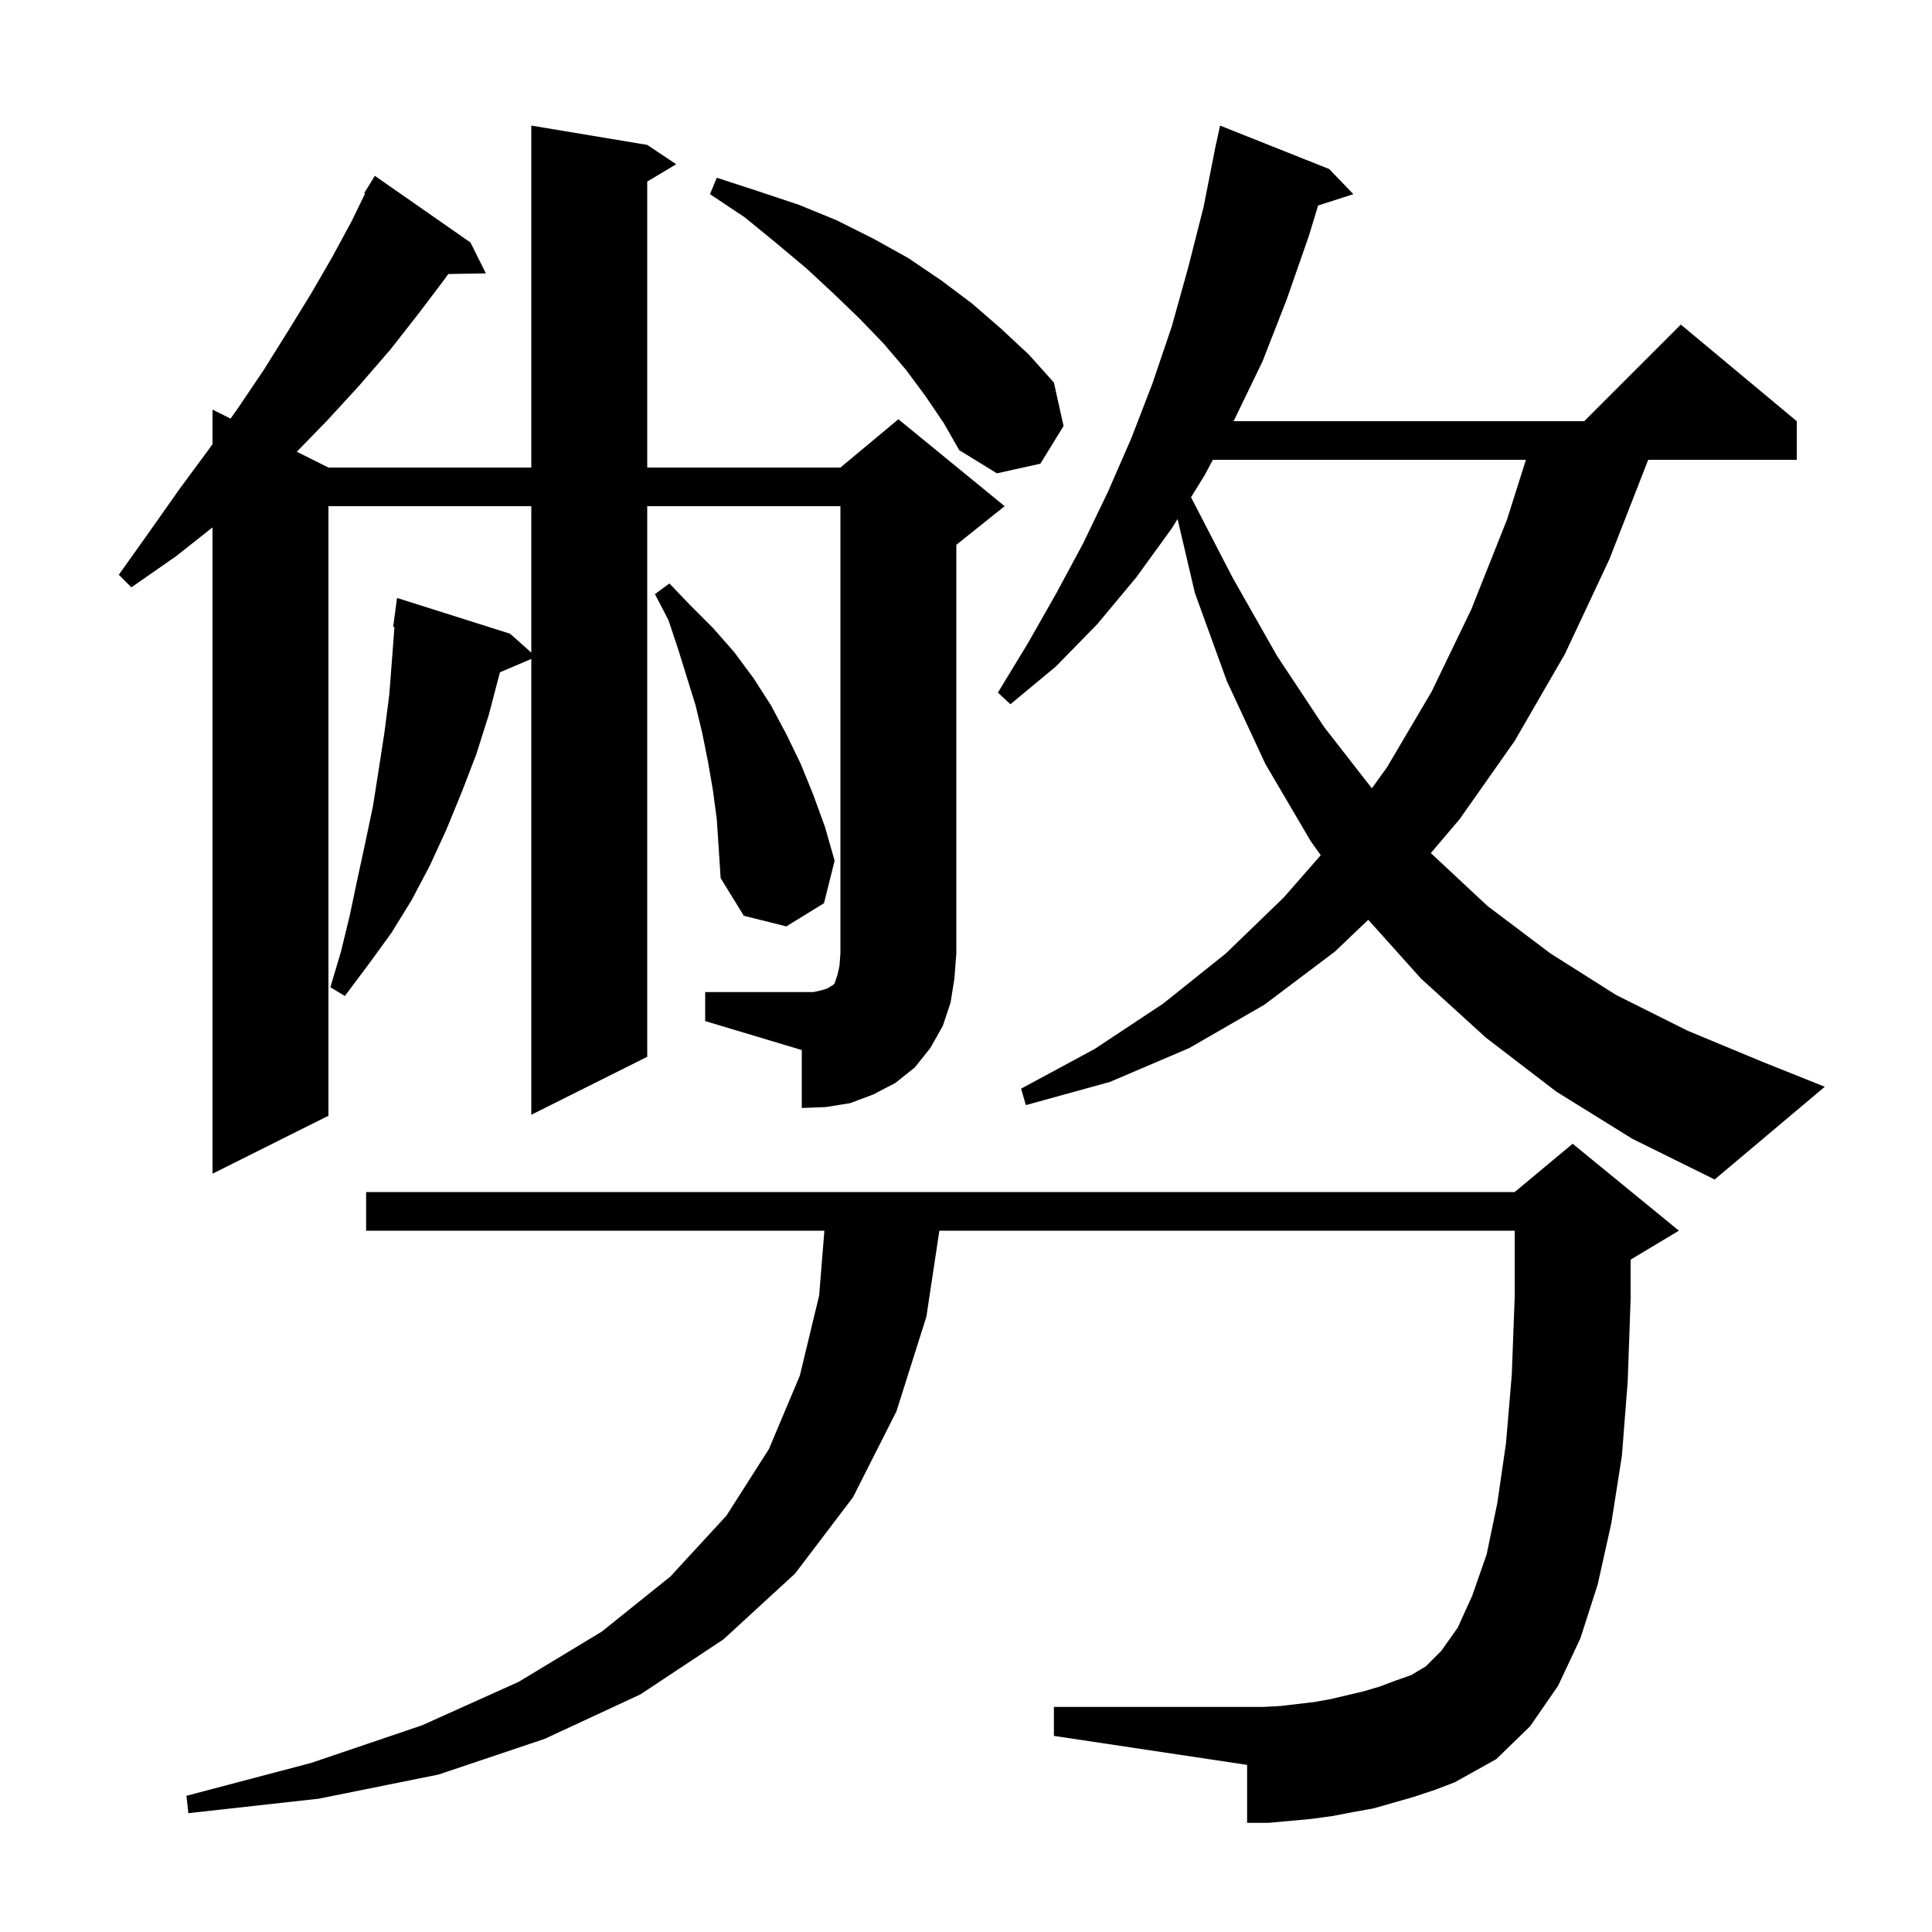 <svg xmlns="http://www.w3.org/2000/svg" xmlns:xlink="http://www.w3.org/1999/xlink" version="1.1" baseProfile="full" viewBox="0 0 200 200" width="200" height="200">
<g fill="black">
<path d="M 146.4 186.0 L 142.2 187.2 L 140.0 187.6 L 137.9 188.0 L 135.7 188.3 L 131.3 188.7 L 129.1 188.7 L 129.1 182.7 L 109.1 179.7 L 109.1 176.7 L 130.8 176.7 L 132.6 176.6 L 136.0 176.2 L 137.7 175.9 L 141.1 175.1 L 142.8 174.6 L 144.4 174.0 L 146.1 173.4 L 147.6 172.5 L 149.2 170.9 L 150.9 168.5 L 152.4 165.2 L 153.9 160.9 L 155.0 155.6 L 155.9 149.4 L 156.5 142.3 L 156.8 134.3 L 156.8 127.4 L 97.243 127.4 L 95.9 136.3 L 92.8 146.1 L 88.3 155.0 L 82.3 162.9 L 74.9 169.7 L 66.3 175.4 L 56.4 180.0 L 45.4 183.7 L 33.0 186.2 L 19.5 187.7 L 19.3 185.9 L 32.2 182.5 L 43.7 178.6 L 53.7 174.1 L 62.3 168.9 L 69.4 163.2 L 75.2 156.9 L 79.6 150.0 L 82.8 142.4 L 84.8 134.1 L 85.339 127.4 L 37.9 127.4 L 37.9 123.4 L 156.8 123.4 L 162.8 118.4 L 173.8 127.4 L 168.8 130.4 L 168.8 134.5 L 168.5 143.0 L 167.9 150.7 L 166.8 157.7 L 165.4 164.0 L 163.6 169.6 L 161.3 174.5 L 158.4 178.7 L 154.9 182.1 L 150.6 184.5 L 148.5 185.3 Z M 161.1 113.0 L 153.8 107.4 L 147.1 101.3 L 141.64 95.214 L 138.2 98.5 L 130.9 104.0 L 123.1 108.5 L 114.9 112.0 L 106.2 114.4 L 105.7 112.7 L 113.3 108.6 L 120.4 103.9 L 126.9 98.7 L 132.9 92.9 L 136.724 88.53 L 135.7 87.1 L 131.0 79.1 L 127.0 70.5 L 123.7 61.4 L 121.9 53.73 L 121.3 54.7 L 117.6 59.8 L 113.6 64.6 L 109.3 69.0 L 104.6 72.9 L 103.3 71.7 L 106.4 66.6 L 109.3 61.5 L 112.1 56.3 L 114.7 50.9 L 117.1 45.4 L 119.3 39.7 L 121.3 33.8 L 123.0 27.7 L 124.6 21.4 L 125.703 15.8 L 125.7 15.8 L 125.737 15.625 L 125.9 14.8 L 125.914 14.803 L 126.3 13.0 L 137.6 17.5 L 140.1 20.1 L 136.452 21.273 L 135.5 24.4 L 133.2 31.0 L 130.7 37.4 L 127.8 43.4 L 127.693 43.6 L 164.0 43.6 L 174.0 33.6 L 186.0 43.6 L 186.0 47.6 L 170.622 47.6 L 166.6 57.9 L 162.0 67.7 L 156.8 76.7 L 151.1 84.8 L 148.118 88.311 L 154.0 93.8 L 160.5 98.7 L 167.3 103.0 L 174.7 106.7 L 182.4 109.9 L 188.9 112.5 L 177.5 122.1 L 169.0 117.9 Z M 73.0 102.7 L 84.2 102.7 L 85.1 102.5 L 85.7 102.3 L 86.0 102.1 L 86.2 102.0 L 86.4 101.8 L 86.7 100.9 L 86.9 100.0 L 87.0 98.7 L 87.0 52.4 L 67.0 52.4 L 67.0 109.4 L 55.0 115.4 L 55.0 68.213 L 51.753 69.596 L 50.6 74.0 L 49.3 78.1 L 47.8 82.0 L 46.2 85.9 L 44.5 89.6 L 42.6 93.2 L 40.5 96.6 L 38.1 99.9 L 35.7 103.1 L 34.2 102.2 L 35.3 98.5 L 36.2 94.8 L 37.0 91.0 L 37.8 87.3 L 38.6 83.5 L 39.2 79.7 L 39.8 75.8 L 40.3 71.9 L 40.6 68.0 L 40.832 64.908 L 40.7 64.9 L 41.1 61.9 L 52.8 65.6 L 55.0 67.556 L 55.0 52.4 L 34.0 52.4 L 34.0 115.5 L 22.0 121.5 L 22.0 54.595 L 18.2 57.6 L 13.6 60.8 L 12.3 59.5 L 15.5 55.0 L 18.6 50.6 L 21.7 46.4 L 22.0 45.976 L 22.0 42.4 L 23.868 43.334 L 24.6 42.3 L 27.3 38.3 L 29.8 34.3 L 32.2 30.4 L 34.4 26.6 L 36.4 22.9 L 37.79 20.042 L 37.7 20.0 L 38.8 18.2 L 48.7 25.1 L 50.3 28.3 L 46.404 28.367 L 46.1 28.8 L 43.3 32.5 L 40.4 36.2 L 37.2 39.9 L 33.9 43.5 L 30.725 46.763 L 34.0 48.4 L 55.0 48.4 L 55.0 13.0 L 67.0 15.0 L 70.0 17.0 L 67.0 18.8 L 67.0 48.4 L 87.0 48.4 L 93.0 43.4 L 104.0 52.4 L 99.0 56.4 L 99.0 98.7 L 98.8 101.3 L 98.4 103.8 L 97.6 106.2 L 96.3 108.5 L 94.7 110.5 L 92.7 112.1 L 90.4 113.3 L 88.0 114.2 L 85.5 114.6 L 83.0 114.7 L 83.0 108.7 L 73.0 105.7 Z M 74.2 84.8 L 73.8 81.8 L 73.3 78.9 L 72.7 75.9 L 72.0 73.0 L 70.2 67.2 L 69.2 64.2 L 67.8 61.5 L 69.3 60.4 L 71.5 62.7 L 73.8 65.0 L 76.0 67.5 L 78.0 70.2 L 79.8 73.0 L 81.4 76.0 L 82.9 79.1 L 84.2 82.3 L 85.4 85.6 L 86.4 89.1 L 85.3 93.5 L 81.4 95.9 L 77.0 94.8 L 74.6 90.9 L 74.4 87.8 Z M 125.555 47.6 L 124.7 49.2 L 123.294 51.475 L 127.6 59.8 L 132.2 67.9 L 137.1 75.3 L 142.015 81.606 L 143.6 79.4 L 148.2 71.6 L 152.3 63.1 L 156.0 53.8 L 157.964 47.6 Z M 95.8 41.0 L 93.8 38.3 L 91.5 35.6 L 89.0 33.0 L 86.3 30.4 L 83.5 27.8 L 80.4 25.2 L 77.1 22.5 L 73.5 20.1 L 74.2 18.4 L 78.5 19.8 L 82.7 21.2 L 86.6 22.8 L 90.4 24.7 L 94.0 26.7 L 97.4 29.0 L 100.6 31.4 L 103.6 34.0 L 106.5 36.7 L 109.1 39.6 L 110.1 44.1 L 107.7 48.0 L 103.2 49.0 L 99.3 46.6 L 97.7 43.8 Z " />
</g>
</svg>

